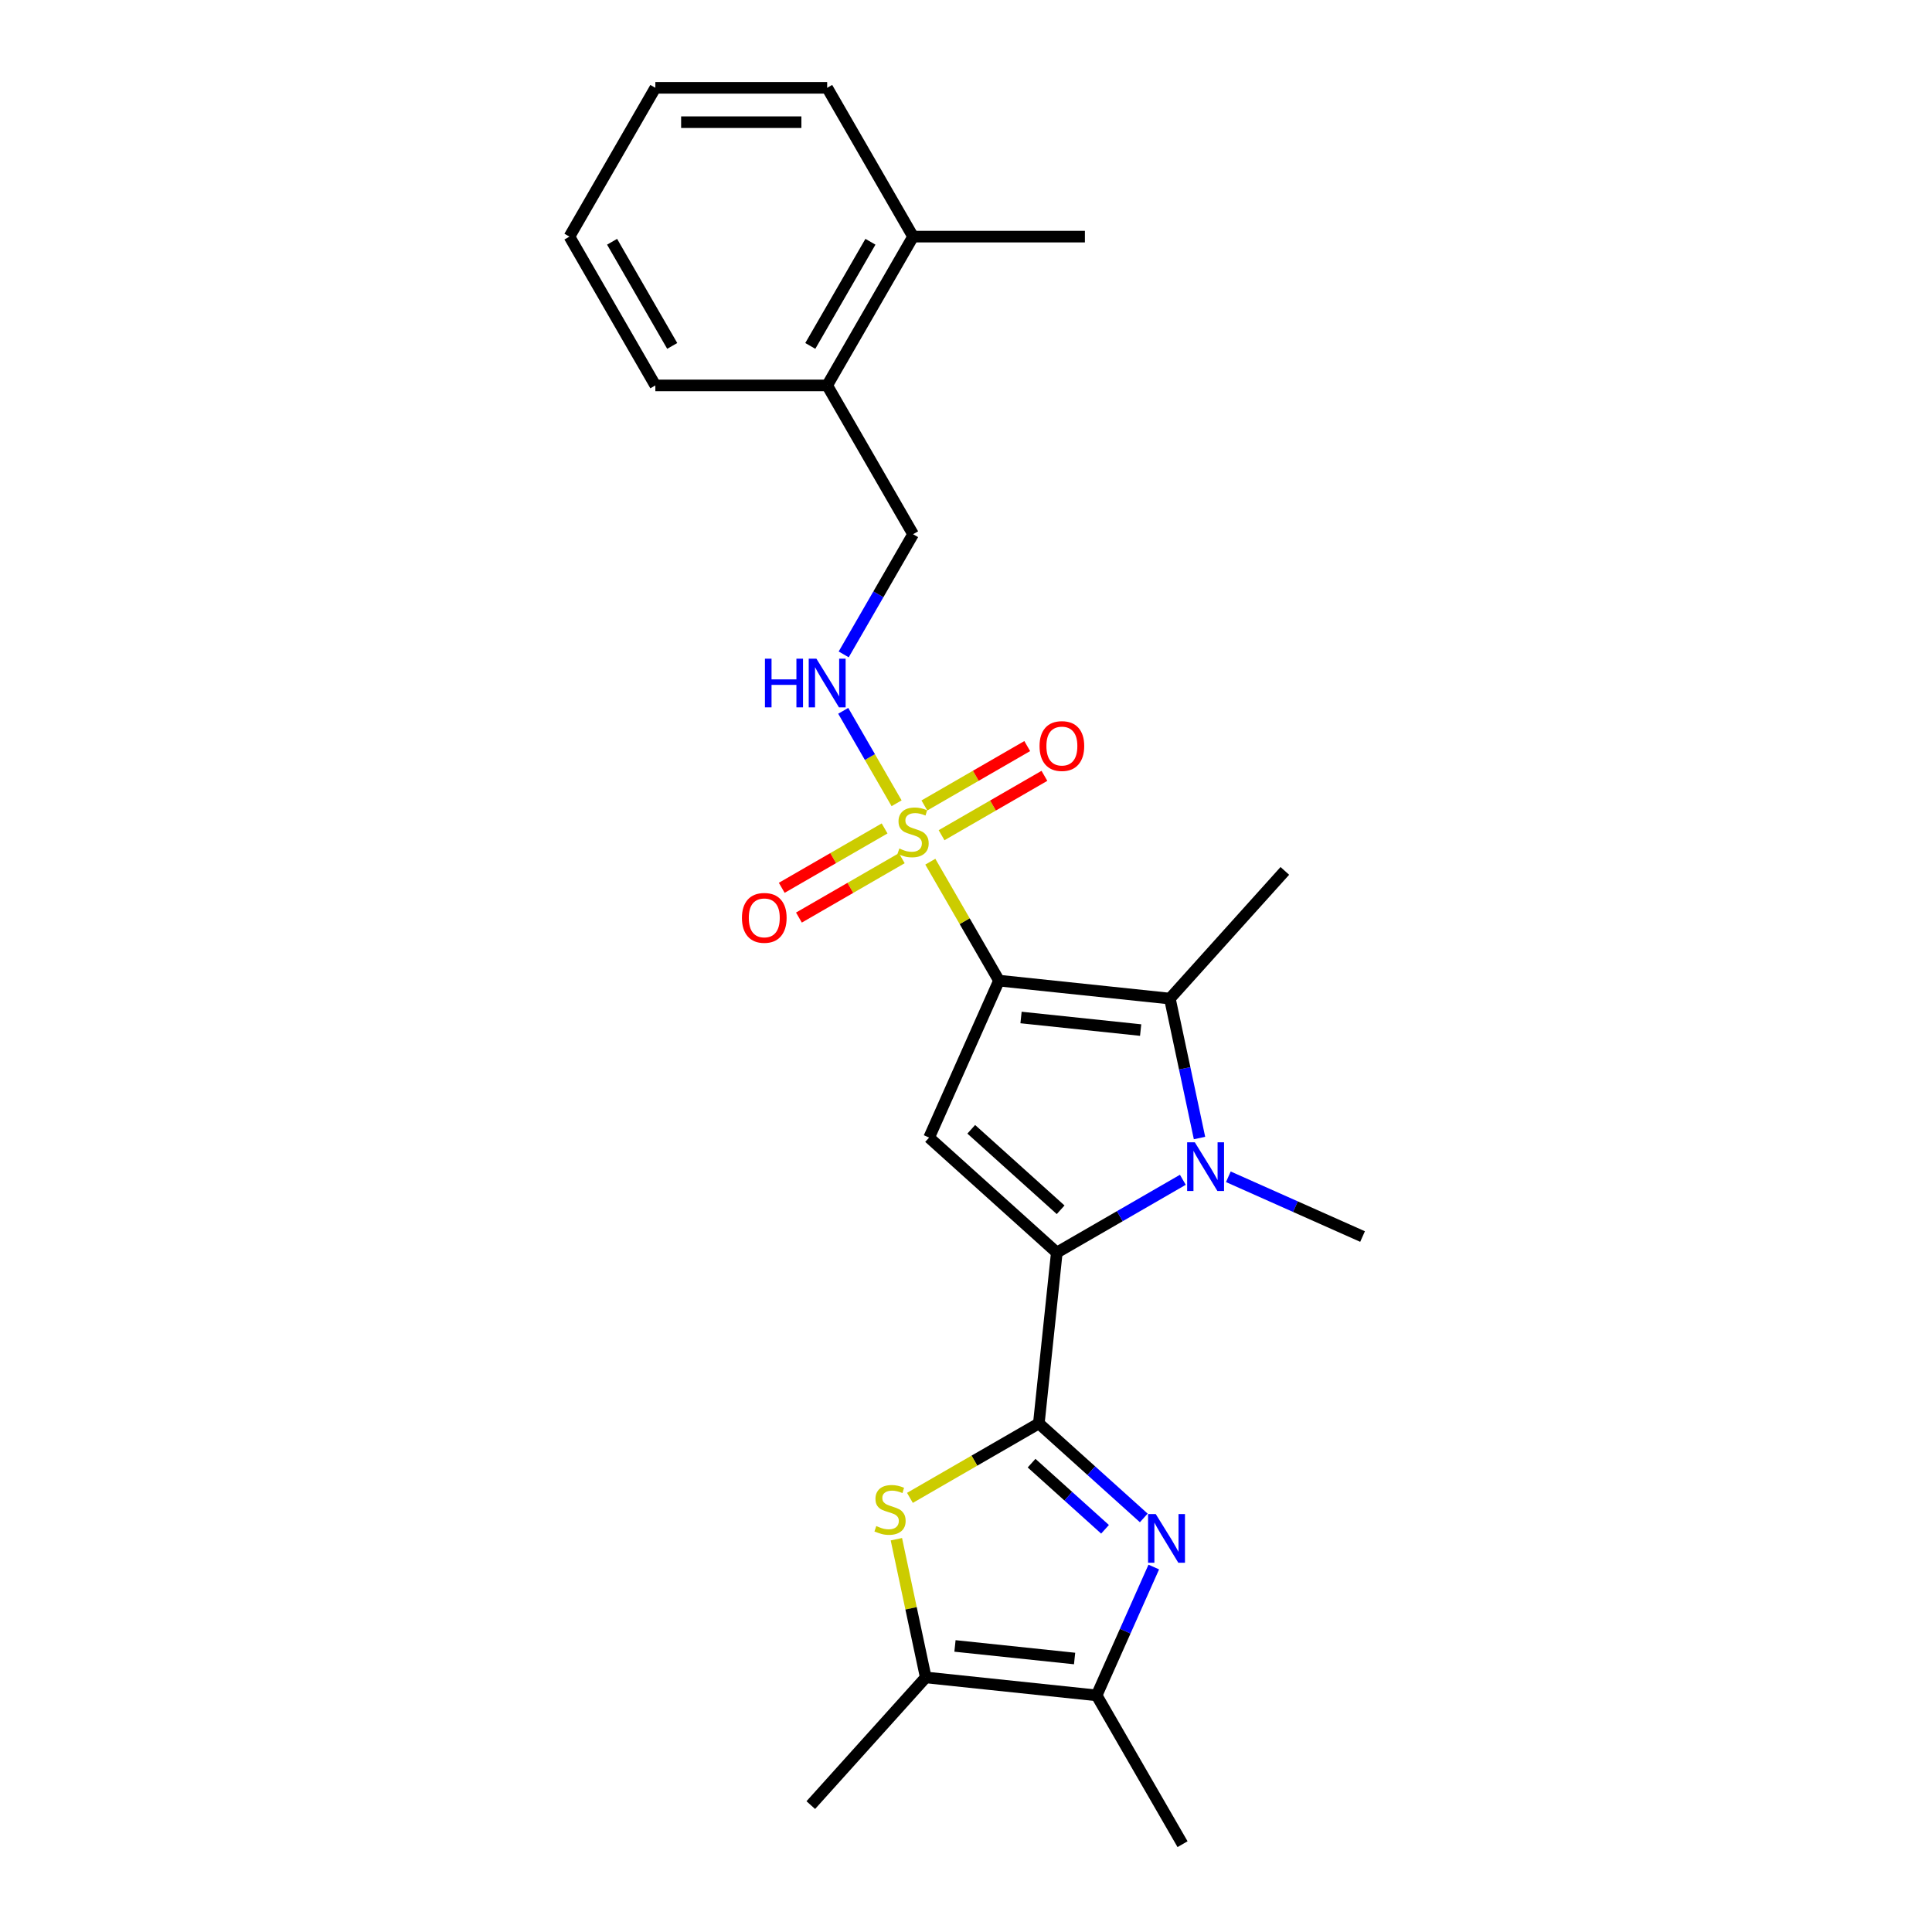 <?xml version='1.0' encoding='iso-8859-1'?>
<svg version='1.1' baseProfile='full'
              xmlns='http://www.w3.org/2000/svg'
                      xmlns:rdkit='http://www.rdkit.org/xml'
                      xmlns:xlink='http://www.w3.org/1999/xlink'
                  xml:space='preserve'
width='1000px' height='1000px' viewBox='0 0 1000 1000'>
<!-- END OF HEADER -->
<rect style='opacity:1.0;fill:#FFFFFF;stroke:none' width='1000' height='1000' x='0' y='0'> </rect>
<path class='bond-0' d='M 517.076,507.571 L 499.305,476.789' style='fill:none;fill-rule:evenodd;stroke:#000000;stroke-width:6px;stroke-linecap:butt;stroke-linejoin:miter;stroke-opacity:1' />
<path class='bond-0' d='M 499.305,476.789 L 481.533,446.008' style='fill:none;fill-rule:evenodd;stroke:#CCCC00;stroke-width:6px;stroke-linecap:butt;stroke-linejoin:miter;stroke-opacity:1' />
<path class='bond-4' d='M 517.076,507.571 L 480.903,588.816' style='fill:none;fill-rule:evenodd;stroke:#000000;stroke-width:6px;stroke-linecap:butt;stroke-linejoin:miter;stroke-opacity:1' />
<path class='bond-5' d='M 517.076,507.571 L 605.523,516.867' style='fill:none;fill-rule:evenodd;stroke:#000000;stroke-width:6px;stroke-linecap:butt;stroke-linejoin:miter;stroke-opacity:1' />
<path class='bond-5' d='M 528.484,526.655 L 590.397,533.162' style='fill:none;fill-rule:evenodd;stroke:#000000;stroke-width:6px;stroke-linecap:butt;stroke-linejoin:miter;stroke-opacity:1' />
<path class='bond-10' d='M 464.075,415.77 L 450.263,391.846' style='fill:none;fill-rule:evenodd;stroke:#CCCC00;stroke-width:6px;stroke-linecap:butt;stroke-linejoin:miter;stroke-opacity:1' />
<path class='bond-10' d='M 450.263,391.846 L 436.45,367.922' style='fill:none;fill-rule:evenodd;stroke:#0000FF;stroke-width:6px;stroke-linecap:butt;stroke-linejoin:miter;stroke-opacity:1' />
<path class='bond-11' d='M 487.354,432.307 L 513.971,416.94' style='fill:none;fill-rule:evenodd;stroke:#CCCC00;stroke-width:6px;stroke-linecap:butt;stroke-linejoin:miter;stroke-opacity:1' />
<path class='bond-11' d='M 513.971,416.94 L 540.588,401.573' style='fill:none;fill-rule:evenodd;stroke:#FF0000;stroke-width:6px;stroke-linecap:butt;stroke-linejoin:miter;stroke-opacity:1' />
<path class='bond-11' d='M 478.461,416.903 L 505.078,401.536' style='fill:none;fill-rule:evenodd;stroke:#CCCC00;stroke-width:6px;stroke-linecap:butt;stroke-linejoin:miter;stroke-opacity:1' />
<path class='bond-11' d='M 505.078,401.536 L 531.694,386.169' style='fill:none;fill-rule:evenodd;stroke:#FF0000;stroke-width:6px;stroke-linecap:butt;stroke-linejoin:miter;stroke-opacity:1' />
<path class='bond-12' d='M 457.864,428.795 L 431.247,444.162' style='fill:none;fill-rule:evenodd;stroke:#CCCC00;stroke-width:6px;stroke-linecap:butt;stroke-linejoin:miter;stroke-opacity:1' />
<path class='bond-12' d='M 431.247,444.162 L 404.631,459.529' style='fill:none;fill-rule:evenodd;stroke:#FF0000;stroke-width:6px;stroke-linecap:butt;stroke-linejoin:miter;stroke-opacity:1' />
<path class='bond-12' d='M 466.757,444.199 L 440.141,459.566' style='fill:none;fill-rule:evenodd;stroke:#CCCC00;stroke-width:6px;stroke-linecap:butt;stroke-linejoin:miter;stroke-opacity:1' />
<path class='bond-12' d='M 440.141,459.566 L 413.524,474.933' style='fill:none;fill-rule:evenodd;stroke:#FF0000;stroke-width:6px;stroke-linecap:butt;stroke-linejoin:miter;stroke-opacity:1' />
<path class='bond-1' d='M 546.995,648.325 L 480.903,588.816' style='fill:none;fill-rule:evenodd;stroke:#000000;stroke-width:6px;stroke-linecap:butt;stroke-linejoin:miter;stroke-opacity:1' />
<path class='bond-1' d='M 548.983,626.18 L 502.719,584.524' style='fill:none;fill-rule:evenodd;stroke:#000000;stroke-width:6px;stroke-linecap:butt;stroke-linejoin:miter;stroke-opacity:1' />
<path class='bond-2' d='M 546.995,648.325 L 537.698,736.772' style='fill:none;fill-rule:evenodd;stroke:#000000;stroke-width:6px;stroke-linecap:butt;stroke-linejoin:miter;stroke-opacity:1' />
<path class='bond-25' d='M 546.995,648.325 L 579.617,629.49' style='fill:none;fill-rule:evenodd;stroke:#000000;stroke-width:6px;stroke-linecap:butt;stroke-linejoin:miter;stroke-opacity:1' />
<path class='bond-25' d='M 579.617,629.49 L 612.239,610.656' style='fill:none;fill-rule:evenodd;stroke:#0000FF;stroke-width:6px;stroke-linecap:butt;stroke-linejoin:miter;stroke-opacity:1' />
<path class='bond-6' d='M 537.698,736.772 L 564.856,761.225' style='fill:none;fill-rule:evenodd;stroke:#000000;stroke-width:6px;stroke-linecap:butt;stroke-linejoin:miter;stroke-opacity:1' />
<path class='bond-6' d='M 564.856,761.225 L 592.015,785.678' style='fill:none;fill-rule:evenodd;stroke:#0000FF;stroke-width:6px;stroke-linecap:butt;stroke-linejoin:miter;stroke-opacity:1' />
<path class='bond-6' d='M 533.944,757.326 L 552.955,774.443' style='fill:none;fill-rule:evenodd;stroke:#000000;stroke-width:6px;stroke-linecap:butt;stroke-linejoin:miter;stroke-opacity:1' />
<path class='bond-6' d='M 552.955,774.443 L 571.965,791.561' style='fill:none;fill-rule:evenodd;stroke:#0000FF;stroke-width:6px;stroke-linecap:butt;stroke-linejoin:miter;stroke-opacity:1' />
<path class='bond-7' d='M 537.698,736.772 L 504.338,756.033' style='fill:none;fill-rule:evenodd;stroke:#000000;stroke-width:6px;stroke-linecap:butt;stroke-linejoin:miter;stroke-opacity:1' />
<path class='bond-7' d='M 504.338,756.033 L 470.978,775.293' style='fill:none;fill-rule:evenodd;stroke:#CCCC00;stroke-width:6px;stroke-linecap:butt;stroke-linejoin:miter;stroke-opacity:1' />
<path class='bond-3' d='M 620.865,589.041 L 613.194,552.954' style='fill:none;fill-rule:evenodd;stroke:#0000FF;stroke-width:6px;stroke-linecap:butt;stroke-linejoin:miter;stroke-opacity:1' />
<path class='bond-3' d='M 613.194,552.954 L 605.523,516.867' style='fill:none;fill-rule:evenodd;stroke:#000000;stroke-width:6px;stroke-linecap:butt;stroke-linejoin:miter;stroke-opacity:1' />
<path class='bond-16' d='M 635.789,609.1 L 670.524,624.565' style='fill:none;fill-rule:evenodd;stroke:#0000FF;stroke-width:6px;stroke-linecap:butt;stroke-linejoin:miter;stroke-opacity:1' />
<path class='bond-16' d='M 670.524,624.565 L 705.259,640.031' style='fill:none;fill-rule:evenodd;stroke:#000000;stroke-width:6px;stroke-linecap:butt;stroke-linejoin:miter;stroke-opacity:1' />
<path class='bond-17' d='M 605.523,516.867 L 665.032,450.776' style='fill:none;fill-rule:evenodd;stroke:#000000;stroke-width:6px;stroke-linecap:butt;stroke-linejoin:miter;stroke-opacity:1' />
<path class='bond-8' d='M 597.193,811.097 L 582.405,844.312' style='fill:none;fill-rule:evenodd;stroke:#0000FF;stroke-width:6px;stroke-linecap:butt;stroke-linejoin:miter;stroke-opacity:1' />
<path class='bond-8' d='M 582.405,844.312 L 567.617,877.526' style='fill:none;fill-rule:evenodd;stroke:#000000;stroke-width:6px;stroke-linecap:butt;stroke-linejoin:miter;stroke-opacity:1' />
<path class='bond-9' d='M 463.964,796.696 L 471.567,832.463' style='fill:none;fill-rule:evenodd;stroke:#CCCC00;stroke-width:6px;stroke-linecap:butt;stroke-linejoin:miter;stroke-opacity:1' />
<path class='bond-9' d='M 471.567,832.463 L 479.169,868.23' style='fill:none;fill-rule:evenodd;stroke:#000000;stroke-width:6px;stroke-linecap:butt;stroke-linejoin:miter;stroke-opacity:1' />
<path class='bond-18' d='M 567.617,877.526 L 612.084,954.545' style='fill:none;fill-rule:evenodd;stroke:#000000;stroke-width:6px;stroke-linecap:butt;stroke-linejoin:miter;stroke-opacity:1' />
<path class='bond-26' d='M 567.617,877.526 L 479.169,868.23' style='fill:none;fill-rule:evenodd;stroke:#000000;stroke-width:6px;stroke-linecap:butt;stroke-linejoin:miter;stroke-opacity:1' />
<path class='bond-26' d='M 556.209,858.442 L 494.296,851.935' style='fill:none;fill-rule:evenodd;stroke:#000000;stroke-width:6px;stroke-linecap:butt;stroke-linejoin:miter;stroke-opacity:1' />
<path class='bond-19' d='M 479.169,868.23 L 419.661,934.321' style='fill:none;fill-rule:evenodd;stroke:#000000;stroke-width:6px;stroke-linecap:butt;stroke-linejoin:miter;stroke-opacity:1' />
<path class='bond-13' d='M 436.696,338.716 L 454.653,307.614' style='fill:none;fill-rule:evenodd;stroke:#0000FF;stroke-width:6px;stroke-linecap:butt;stroke-linejoin:miter;stroke-opacity:1' />
<path class='bond-13' d='M 454.653,307.614 L 472.609,276.513' style='fill:none;fill-rule:evenodd;stroke:#000000;stroke-width:6px;stroke-linecap:butt;stroke-linejoin:miter;stroke-opacity:1' />
<path class='bond-14' d='M 472.609,276.513 L 428.142,199.493' style='fill:none;fill-rule:evenodd;stroke:#000000;stroke-width:6px;stroke-linecap:butt;stroke-linejoin:miter;stroke-opacity:1' />
<path class='bond-15' d='M 428.142,199.493 L 472.609,122.474' style='fill:none;fill-rule:evenodd;stroke:#000000;stroke-width:6px;stroke-linecap:butt;stroke-linejoin:miter;stroke-opacity:1' />
<path class='bond-15' d='M 419.408,179.047 L 450.535,125.133' style='fill:none;fill-rule:evenodd;stroke:#000000;stroke-width:6px;stroke-linecap:butt;stroke-linejoin:miter;stroke-opacity:1' />
<path class='bond-20' d='M 428.142,199.493 L 339.208,199.493' style='fill:none;fill-rule:evenodd;stroke:#000000;stroke-width:6px;stroke-linecap:butt;stroke-linejoin:miter;stroke-opacity:1' />
<path class='bond-21' d='M 472.609,122.474 L 561.543,122.474' style='fill:none;fill-rule:evenodd;stroke:#000000;stroke-width:6px;stroke-linecap:butt;stroke-linejoin:miter;stroke-opacity:1' />
<path class='bond-22' d='M 472.609,122.474 L 428.142,45.455' style='fill:none;fill-rule:evenodd;stroke:#000000;stroke-width:6px;stroke-linecap:butt;stroke-linejoin:miter;stroke-opacity:1' />
<path class='bond-24' d='M 339.208,199.493 L 294.741,122.474' style='fill:none;fill-rule:evenodd;stroke:#000000;stroke-width:6px;stroke-linecap:butt;stroke-linejoin:miter;stroke-opacity:1' />
<path class='bond-24' d='M 347.942,179.047 L 316.815,125.133' style='fill:none;fill-rule:evenodd;stroke:#000000;stroke-width:6px;stroke-linecap:butt;stroke-linejoin:miter;stroke-opacity:1' />
<path class='bond-27' d='M 428.142,45.455 L 339.208,45.455' style='fill:none;fill-rule:evenodd;stroke:#000000;stroke-width:6px;stroke-linecap:butt;stroke-linejoin:miter;stroke-opacity:1' />
<path class='bond-27' d='M 414.802,63.241 L 352.548,63.241' style='fill:none;fill-rule:evenodd;stroke:#000000;stroke-width:6px;stroke-linecap:butt;stroke-linejoin:miter;stroke-opacity:1' />
<path class='bond-23' d='M 339.208,45.455 L 294.741,122.474' style='fill:none;fill-rule:evenodd;stroke:#000000;stroke-width:6px;stroke-linecap:butt;stroke-linejoin:miter;stroke-opacity:1' />
<path  class='atom-1' d='M 465.494 439.196
Q 465.779 439.302, 466.953 439.8
Q 468.127 440.299, 469.408 440.619
Q 470.724 440.903, 472.004 440.903
Q 474.388 440.903, 475.775 439.765
Q 477.163 438.591, 477.163 436.563
Q 477.163 435.176, 476.451 434.322
Q 475.775 433.468, 474.708 433.006
Q 473.641 432.543, 471.862 432.01
Q 469.621 431.334, 468.269 430.694
Q 466.953 430.053, 465.992 428.701
Q 465.068 427.35, 465.068 425.073
Q 465.068 421.907, 467.202 419.95
Q 469.372 417.994, 473.641 417.994
Q 476.558 417.994, 479.866 419.381
L 479.048 422.12
Q 476.024 420.875, 473.748 420.875
Q 471.293 420.875, 469.941 421.907
Q 468.589 422.903, 468.625 424.646
Q 468.625 425.998, 469.301 426.816
Q 470.012 427.634, 471.008 428.097
Q 472.04 428.559, 473.748 429.093
Q 476.024 429.804, 477.376 430.516
Q 478.728 431.227, 479.688 432.686
Q 480.684 434.109, 480.684 436.563
Q 480.684 440.049, 478.337 441.935
Q 476.024 443.785, 472.147 443.785
Q 469.906 443.785, 468.198 443.287
Q 466.526 442.824, 464.534 442.006
L 465.494 439.196
' fill='#CCCC00'/>
<path  class='atom-4' d='M 618.447 591.265
L 626.7 604.605
Q 627.518 605.921, 628.834 608.304
Q 630.15 610.688, 630.222 610.83
L 630.222 591.265
L 633.565 591.265
L 633.565 616.451
L 630.115 616.451
L 621.257 601.866
Q 620.225 600.158, 619.123 598.201
Q 618.055 596.245, 617.735 595.64
L 617.735 616.451
L 614.462 616.451
L 614.462 591.265
L 618.447 591.265
' fill='#0000FF'/>
<path  class='atom-7' d='M 598.222 783.687
L 606.475 797.028
Q 607.293 798.344, 608.61 800.727
Q 609.926 803.111, 609.997 803.253
L 609.997 783.687
L 613.341 783.687
L 613.341 808.874
L 609.89 808.874
L 601.032 794.288
Q 600.001 792.581, 598.898 790.624
Q 597.831 788.668, 597.511 788.063
L 597.511 808.874
L 594.238 808.874
L 594.238 783.687
L 598.222 783.687
' fill='#0000FF'/>
<path  class='atom-8' d='M 453.564 789.883
Q 453.849 789.99, 455.023 790.488
Q 456.197 790.986, 457.477 791.306
Q 458.794 791.591, 460.074 791.591
Q 462.458 791.591, 463.845 790.453
Q 465.232 789.279, 465.232 787.251
Q 465.232 785.864, 464.521 785.01
Q 463.845 784.156, 462.778 783.694
Q 461.711 783.231, 459.932 782.698
Q 457.691 782.022, 456.339 781.381
Q 455.023 780.741, 454.062 779.389
Q 453.137 778.037, 453.137 775.761
Q 453.137 772.595, 455.272 770.638
Q 457.442 768.682, 461.711 768.682
Q 464.628 768.682, 467.936 770.069
L 467.118 772.808
Q 464.094 771.563, 461.817 771.563
Q 459.363 771.563, 458.011 772.595
Q 456.659 773.591, 456.695 775.334
Q 456.695 776.686, 457.371 777.504
Q 458.082 778.322, 459.078 778.784
Q 460.11 779.247, 461.817 779.781
Q 464.094 780.492, 465.446 781.204
Q 466.798 781.915, 467.758 783.373
Q 468.754 784.796, 468.754 787.251
Q 468.754 790.737, 466.406 792.623
Q 464.094 794.472, 460.217 794.472
Q 457.975 794.472, 456.268 793.974
Q 454.596 793.512, 452.604 792.694
L 453.564 789.883
' fill='#CCCC00'/>
<path  class='atom-11' d='M 395.93 340.939
L 399.345 340.939
L 399.345 351.647
L 412.223 351.647
L 412.223 340.939
L 415.638 340.939
L 415.638 366.125
L 412.223 366.125
L 412.223 354.492
L 399.345 354.492
L 399.345 366.125
L 395.93 366.125
L 395.93 340.939
' fill='#0000FF'/>
<path  class='atom-11' d='M 422.575 340.939
L 430.828 354.279
Q 431.646 355.595, 432.962 357.979
Q 434.278 360.362, 434.35 360.504
L 434.35 340.939
L 437.694 340.939
L 437.694 366.125
L 434.243 366.125
L 425.385 351.54
Q 424.353 349.832, 423.251 347.876
Q 422.183 345.919, 421.863 345.314
L 421.863 366.125
L 418.59 366.125
L 418.59 340.939
L 422.575 340.939
' fill='#0000FF'/>
<path  class='atom-12' d='M 538.067 386.155
Q 538.067 380.108, 541.055 376.728
Q 544.043 373.349, 549.629 373.349
Q 555.214 373.349, 558.202 376.728
Q 561.19 380.108, 561.19 386.155
Q 561.19 392.274, 558.166 395.76
Q 555.142 399.211, 549.629 399.211
Q 544.079 399.211, 541.055 395.76
Q 538.067 392.31, 538.067 386.155
M 549.629 396.365
Q 553.47 396.365, 555.534 393.804
Q 557.633 391.207, 557.633 386.155
Q 557.633 381.211, 555.534 378.72
Q 553.47 376.195, 549.629 376.195
Q 545.787 376.195, 543.688 378.685
Q 541.624 381.175, 541.624 386.155
Q 541.624 391.242, 543.688 393.804
Q 545.787 396.365, 549.629 396.365
' fill='#FF0000'/>
<path  class='atom-13' d='M 384.028 475.09
Q 384.028 469.042, 387.017 465.663
Q 390.005 462.283, 395.59 462.283
Q 401.175 462.283, 404.163 465.663
Q 407.151 469.042, 407.151 475.09
Q 407.151 481.208, 404.128 484.695
Q 401.104 488.145, 395.59 488.145
Q 390.04 488.145, 387.017 484.695
Q 384.028 481.244, 384.028 475.09
M 395.59 485.299
Q 399.432 485.299, 401.495 482.738
Q 403.594 480.141, 403.594 475.09
Q 403.594 470.145, 401.495 467.655
Q 399.432 465.129, 395.59 465.129
Q 391.748 465.129, 389.649 467.619
Q 387.586 470.109, 387.586 475.09
Q 387.586 480.177, 389.649 482.738
Q 391.748 485.299, 395.59 485.299
' fill='#FF0000'/>
</svg>
